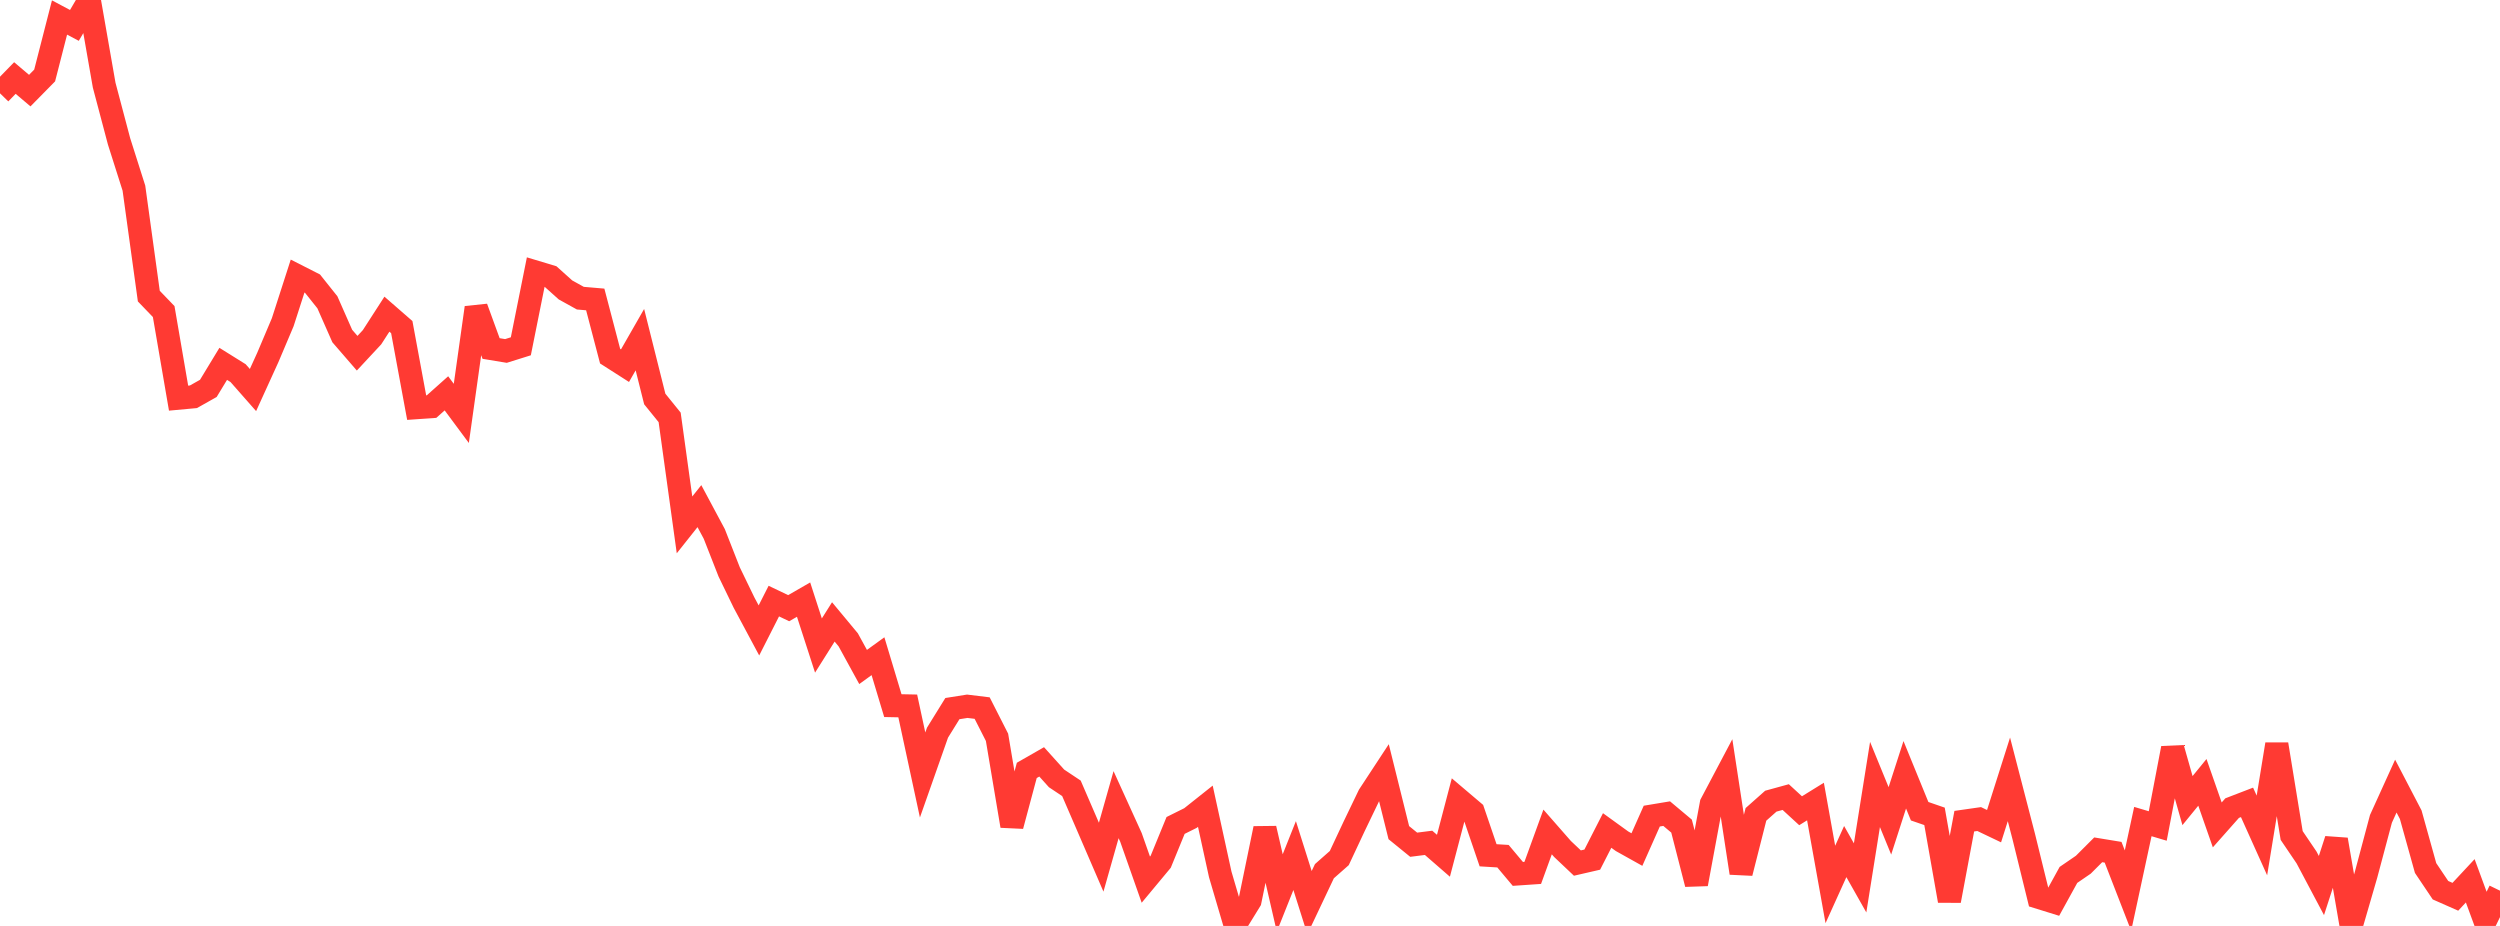 <?xml version="1.0" standalone="no"?>
<!DOCTYPE svg PUBLIC "-//W3C//DTD SVG 1.1//EN" "http://www.w3.org/Graphics/SVG/1.1/DTD/svg11.dtd">

<svg width="135" height="50" viewBox="0 0 135 50" preserveAspectRatio="none" 
  xmlns="http://www.w3.org/2000/svg"
  xmlns:xlink="http://www.w3.org/1999/xlink">


<polyline points="0.0, 5.039 0.804, 4.213 1.607, 4.893 2.411, 4.076 3.214, 0.945 4.018, 1.372 4.821, 0.0 5.625, 4.598 6.429, 7.634 7.232, 10.161 8.036, 15.99 8.839, 16.824 9.643, 21.5 10.446, 21.426 11.25, 20.973 12.054, 19.648 12.857, 20.149 13.661, 21.062 14.464, 19.298 15.268, 17.398 16.071, 14.907 16.875, 15.316 17.679, 16.324 18.482, 18.145 19.286, 19.074 20.089, 18.211 20.893, 16.965 21.696, 17.664 22.5, 22.012 23.304, 21.956 24.107, 21.24 24.911, 22.324 25.714, 16.614 26.518, 18.819 27.321, 18.952 28.125, 18.7 28.929, 14.693 29.732, 14.935 30.536, 15.656 31.339, 16.101 32.143, 16.17 32.946, 19.232 33.75, 19.746 34.554, 18.342 35.357, 21.545 36.161, 22.539 36.964, 28.344 37.768, 27.331 38.571, 28.832 39.375, 30.883 40.179, 32.543 40.982, 34.043 41.786, 32.459 42.589, 32.842 43.393, 32.379 44.196, 34.859 45.0, 33.583 45.804, 34.551 46.607, 36.017 47.411, 35.435 48.214, 38.104 49.018, 38.12 49.821, 41.849 50.625, 39.564 51.429, 38.265 52.232, 38.138 53.036, 38.236 53.839, 39.815 54.643, 44.598 55.446, 41.601 56.25, 41.141 57.054, 42.034 57.857, 42.569 58.661, 44.428 59.464, 46.288 60.268, 43.451 61.071, 45.217 61.875, 47.501 62.679, 46.534 63.482, 44.574 64.286, 44.174 65.089, 43.536 65.893, 47.218 66.696, 49.948 67.5, 48.64 68.304, 44.738 69.107, 48.219 69.911, 46.201 70.714, 48.742 71.518, 47.044 72.321, 46.336 73.125, 44.62 73.929, 42.949 74.732, 41.725 75.536, 44.962 76.339, 45.615 77.143, 45.513 77.946, 46.211 78.75, 43.148 79.554, 43.83 80.357, 46.185 81.161, 46.234 81.964, 47.191 82.768, 47.136 83.571, 44.926 84.375, 45.844 85.179, 46.605 85.982, 46.42 86.786, 44.846 87.589, 45.427 88.393, 45.876 89.196, 44.07 90.0, 43.936 90.804, 44.61 91.607, 47.738 92.411, 43.402 93.214, 41.883 94.018, 47.142 94.821, 43.976 95.625, 43.263 96.429, 43.042 97.232, 43.78 98.036, 43.283 98.839, 47.761 99.643, 45.984 100.446, 47.406 101.25, 42.362 102.054, 44.326 102.857, 41.838 103.661, 43.806 104.464, 44.083 105.268, 48.641 106.071, 44.344 106.875, 44.229 107.679, 44.613 108.482, 42.085 109.286, 45.188 110.089, 48.455 110.893, 48.705 111.696, 47.245 112.5, 46.694 113.304, 45.89 114.107, 46.022 114.911, 48.093 115.714, 44.364 116.518, 44.603 117.321, 40.402 118.125, 43.233 118.929, 42.247 119.732, 44.545 120.536, 43.637 121.339, 43.328 122.143, 45.115 122.946, 40.191 123.75, 45.117 124.554, 46.304 125.357, 47.819 126.161, 45.339 126.964, 50.0 127.768, 47.23 128.571, 44.219 129.375, 42.449 130.179, 43.993 130.982, 46.874 131.786, 48.071 132.589, 48.426 133.393, 47.563 134.196, 49.747 135.0, 48.097" fill="none" stroke="#ff3a33" stroke-width="1.25"/>

</svg>